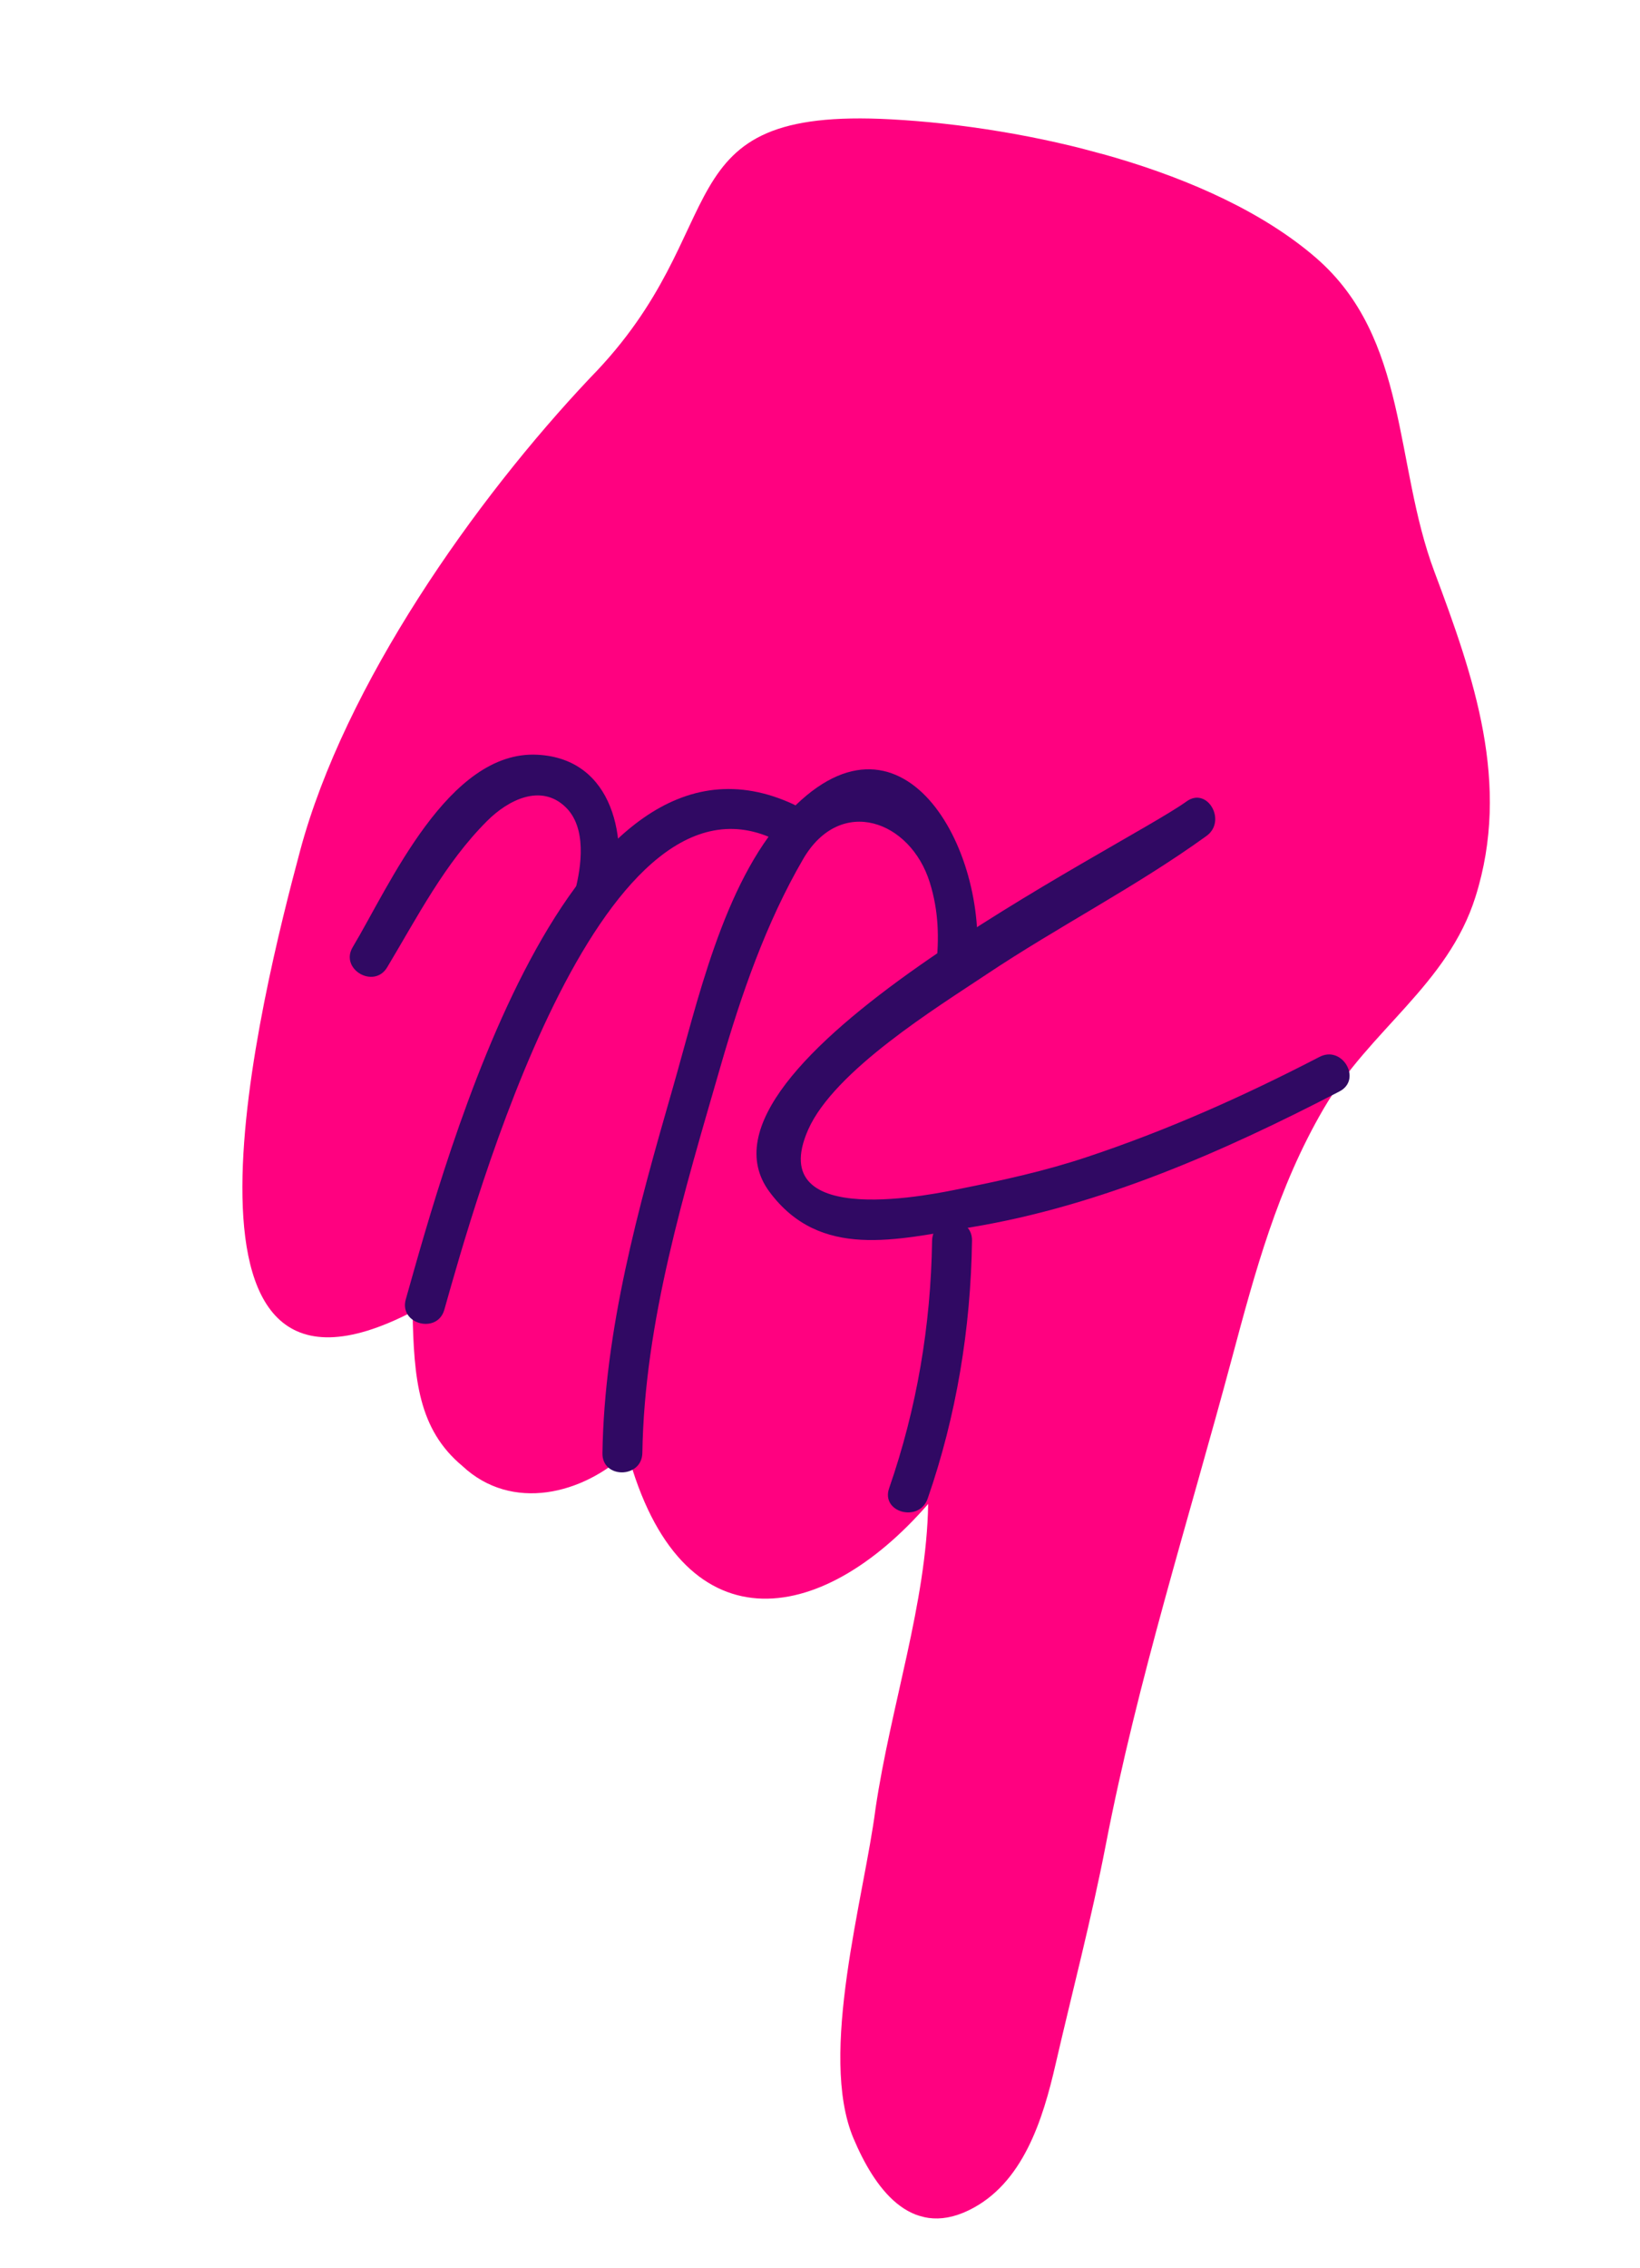 <svg width="157" height="217" viewBox="0 0 157 217" fill="none" xmlns="http://www.w3.org/2000/svg">
<g clip-path="url(#clip0_6_28)">
<path fill-rule="evenodd" clip-rule="evenodd" d="M39.496 125.492C39.619 131.926 40.048 136.736 44.259 140.244C49.012 144.691 55.818 142.939 60.064 138.936C65.136 157.728 78.528 155.773 88.855 143.88C88.698 153.347 85.284 163.127 83.814 173.036C82.74 181.464 78.313 196.526 81.702 204.563C83.683 209.257 87.107 214.163 92.709 211.468C97.948 208.949 99.841 202.739 101.046 197.509C102.651 190.549 104.487 183.574 105.845 176.559C108.899 160.738 113.789 145.409 117.952 129.875C120.131 121.742 122.31 113.61 126.71 106.073C131.109 98.535 138.605 94.208 141.25 85.798C144.658 74.985 141.118 64.831 137.309 54.67C133.449 44.376 134.866 32.356 125.973 24.658C116.046 16.075 98.219 12.114 85.32 11.418C63.062 10.203 70.673 21.709 56.504 36.138C45.447 47.836 32.988 65.495 28.728 81.394C25.062 95.073 14.074 138.677 39.498 125.481L39.496 125.492Z" fill="#FF0180"/>
<path d="M126.334 101.103C119.103 104.849 111.758 108.131 104.027 110.7C100.088 112.014 96.034 112.905 91.969 113.718C89.925 114.127 73.056 117.866 77.361 108.087C79.858 102.42 89.756 96.345 94.402 93.242C101.325 88.62 108.734 84.856 115.498 79.974C117.478 78.548 115.586 75.226 113.591 76.669C107.579 81.014 64.624 101.837 73.663 114.019C78.519 120.558 85.84 118.586 92.969 117.409C105.39 115.347 117.134 110.169 128.229 104.415C130.426 103.275 128.498 99.966 126.322 101.111L126.334 101.103Z" fill="#300963"/>
<path d="M93.45 92.498C94.722 81.221 86.214 65.921 75.196 78.043C69.174 84.657 66.745 95.993 64.355 104.265C61.099 115.564 57.86 127.206 57.672 139.023C57.63 141.49 61.453 141.46 61.494 138.993C61.691 126.417 65.529 113.958 68.995 101.954C70.956 95.165 73.33 88.291 76.894 82.171C80.467 76.054 87.162 78.489 89.007 84.417C89.863 87.146 89.921 89.77 89.614 92.535C89.342 94.973 93.157 94.93 93.437 92.505L93.45 92.498Z" fill="#300963"/>
<path d="M75.996 76.964C54.413 66.899 42.636 110.933 38.846 124.307C38.178 126.681 41.871 127.66 42.537 125.296C45.356 115.346 57.201 72.395 74.059 80.26C76.272 81.288 78.227 78.007 75.996 76.964Z" fill="#300963"/>
<path d="M58.732 86.271C60.25 80.363 58.779 72.59 51.459 72.204C42.898 71.747 37.27 84.759 33.77 90.603C32.497 92.718 35.805 94.648 37.066 92.54C39.974 87.69 42.581 82.585 46.631 78.54C48.636 76.534 51.77 74.939 54.13 77.202C56.19 79.167 55.664 82.874 55.041 85.282C54.423 87.67 58.124 88.662 58.732 86.271Z" fill="#300963"/>
<path d="M88.808 143.367C91.564 135.432 92.935 127.073 93.053 118.682C93.084 116.212 89.262 116.242 89.23 118.711C89.112 126.777 87.769 134.752 85.117 142.378C84.309 144.704 88.002 145.683 88.808 143.367Z" fill="#300963"/>
</g>
<defs>
<clipPath id="clip0_6_28">
<rect width="109.859" height="195.059" fill="white" transform="translate(106.168 216.846) rotate(-165)"/>
</clipPath>
</defs>
</svg>
